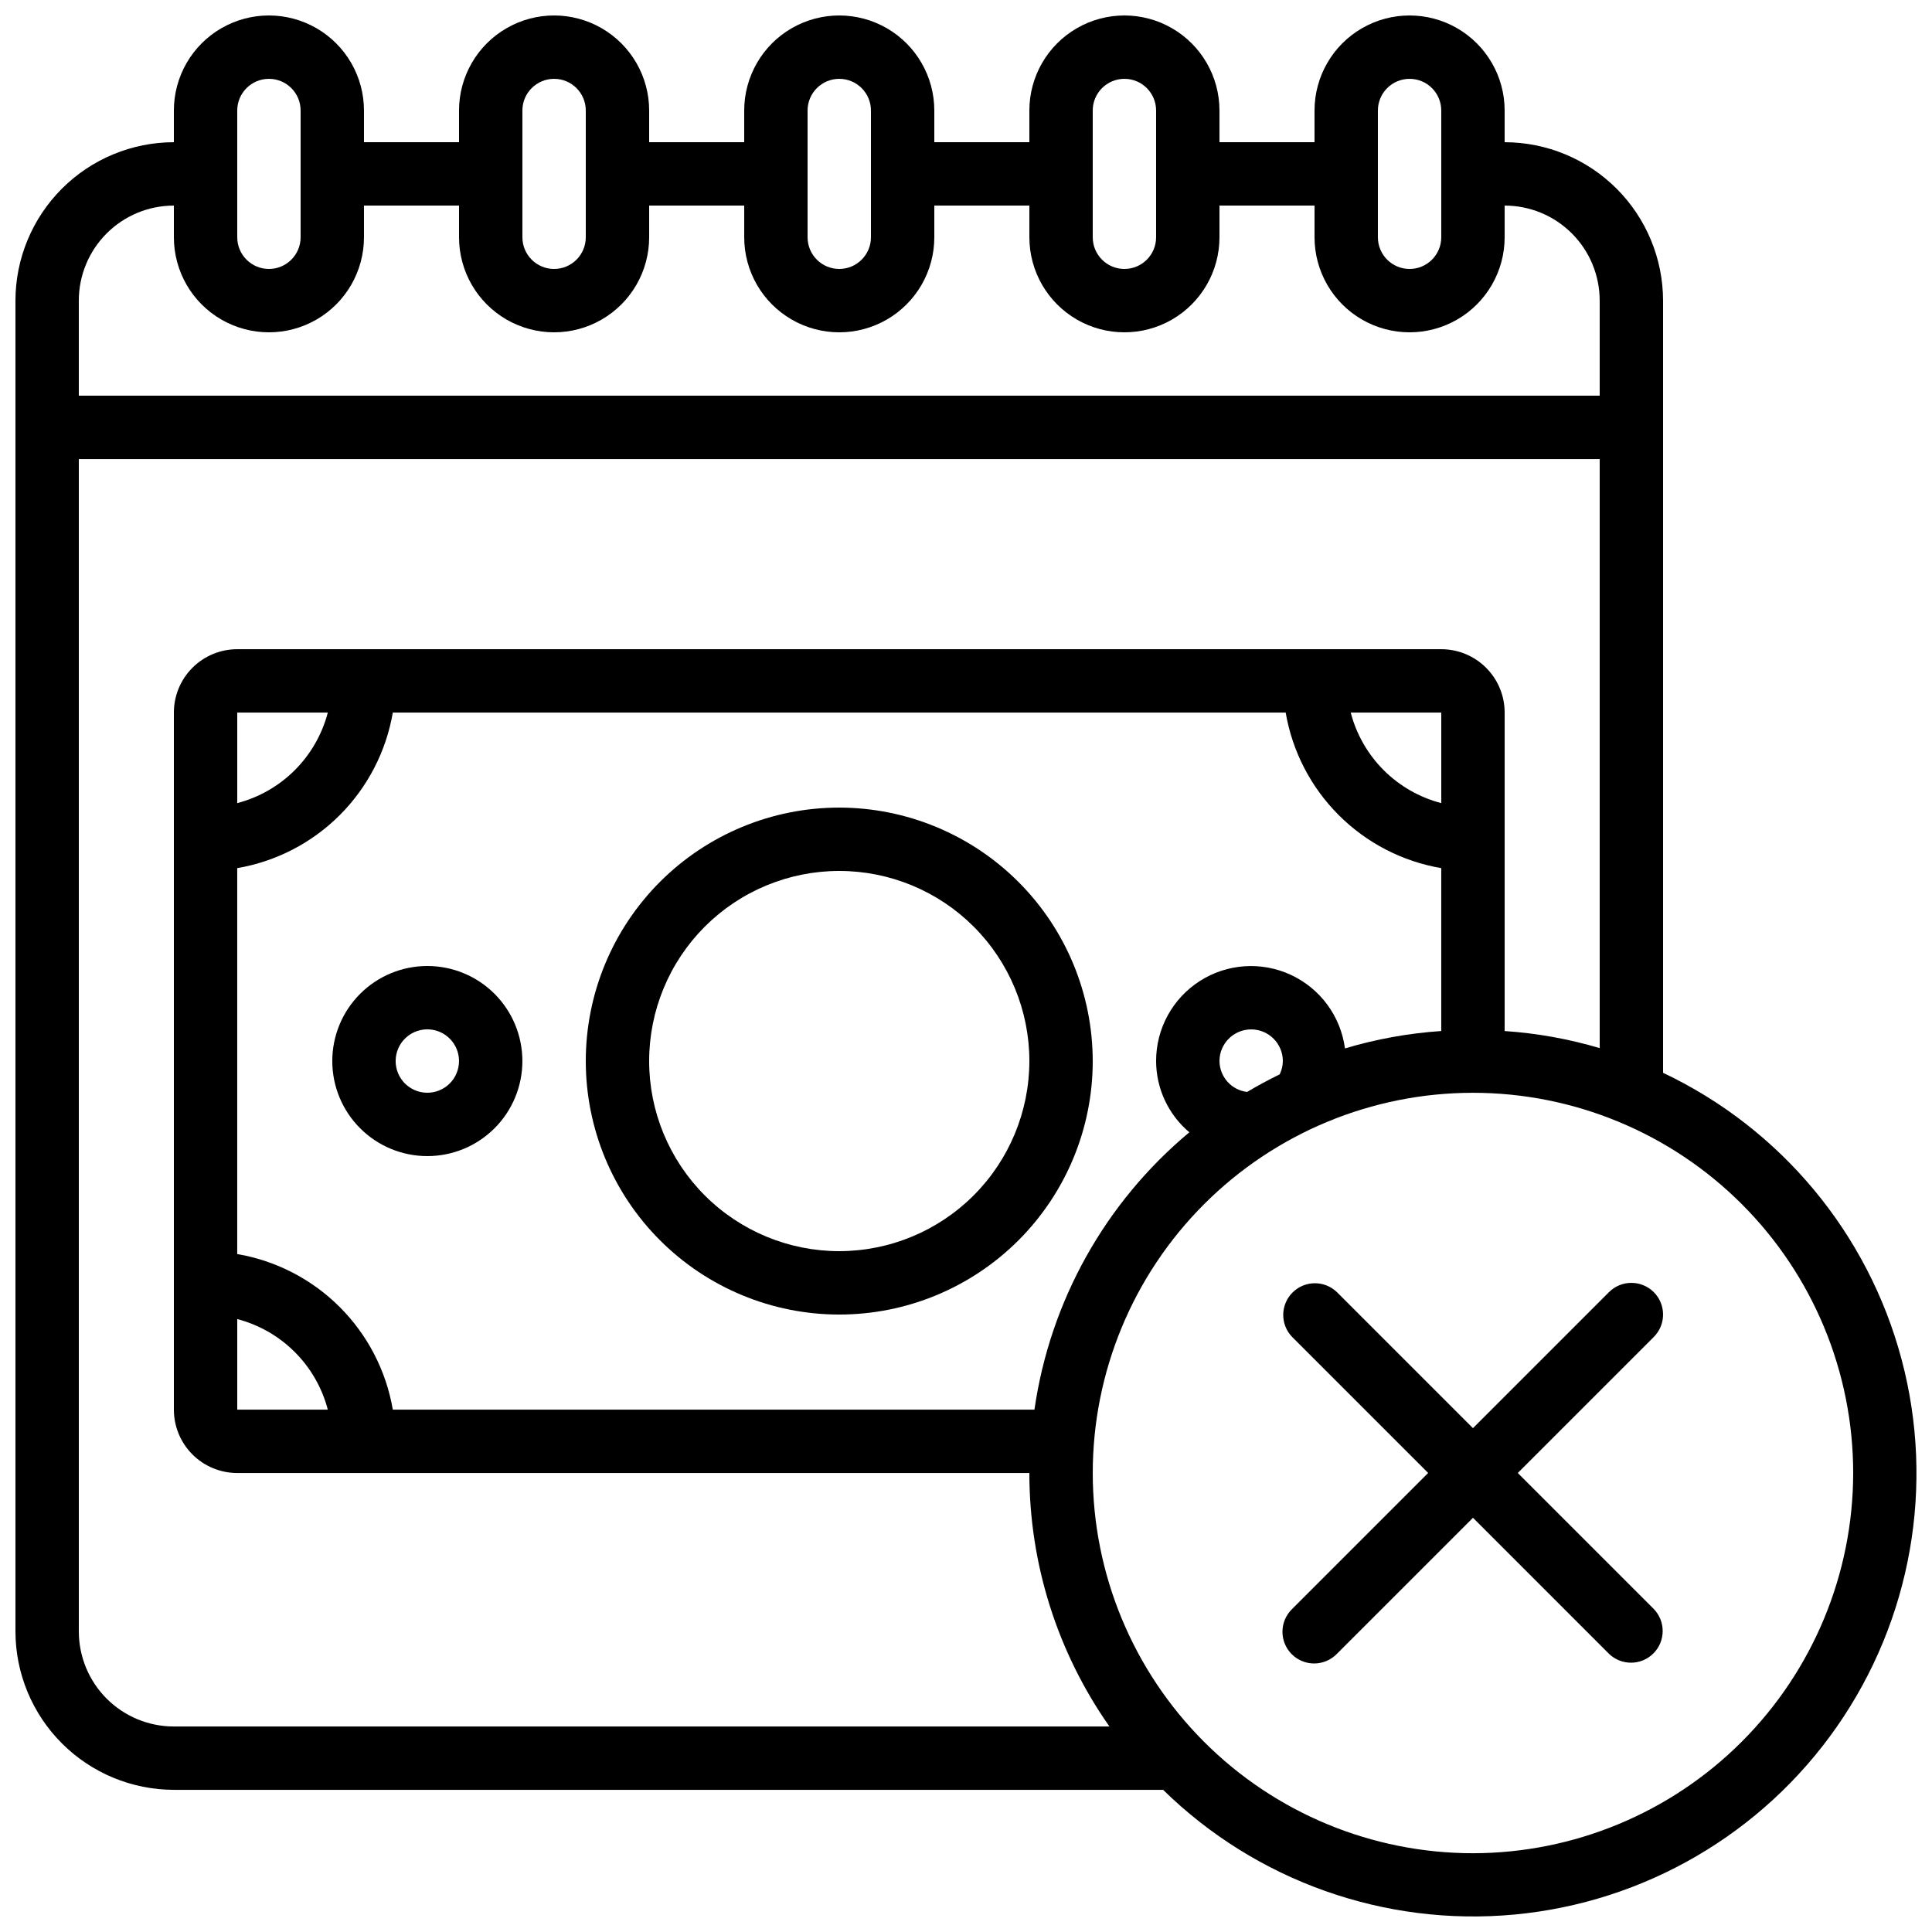 <?xml version="1.0" encoding="UTF-8"?>
<!-- Uploaded to: SVG Repo, www.svgrepo.com, Generator: SVG Repo Mixer Tools -->
<svg width="800px" height="800px" version="1.1" viewBox="144 144 512 512" xmlns="http://www.w3.org/2000/svg">
 <defs>
  <clipPath id="a">
   <path d="m148.09 148.09h503.81v503.81h-503.81z"/>
  </clipPath>
 </defs>
 <path d="m257.25 400c-6.684 0-13.09 2.652-17.812 7.375-4.727 4.727-7.379 11.133-7.379 17.812 0 6.684 2.652 13.09 7.379 17.812 4.723 4.727 11.129 7.379 17.812 7.379 6.68 0 13.086-2.652 17.812-7.379 4.723-4.723 7.375-11.129 7.375-17.812 0-6.68-2.652-13.086-7.375-17.812-4.727-4.723-11.133-7.375-17.812-7.375zm0 33.586c-3.398 0-6.461-2.047-7.758-5.184-1.301-3.137-0.582-6.75 1.82-9.152 2.398-2.398 6.012-3.117 9.148-1.82 3.137 1.301 5.184 4.363 5.184 7.758 0 2.227-0.883 4.363-2.457 5.938-1.578 1.574-3.711 2.461-5.938 2.461z"/>
 <path d="m366.41 358.02c-17.816 0-34.902 7.074-47.5 19.672s-19.672 29.688-19.672 47.5c0 17.816 7.074 34.902 19.672 47.5s29.684 19.676 47.5 19.676 34.902-7.078 47.5-19.676 19.676-29.684 19.676-47.5c-0.02-17.809-7.106-34.883-19.695-47.477-12.594-12.594-29.668-19.676-47.48-19.695zm0 117.55c-13.359 0-26.176-5.309-35.625-14.758-9.445-9.445-14.754-22.262-14.754-35.625 0-13.359 5.309-26.176 14.754-35.625 9.449-9.445 22.266-14.754 35.625-14.754 13.363 0 26.176 5.309 35.625 14.754 9.449 9.449 14.758 22.266 14.758 35.625-0.016 13.359-5.328 26.168-14.773 35.613-9.445 9.445-22.25 14.754-35.609 14.77z"/>
 <g clip-path="url(#a)">
  <path d="m584.73 428.3v-204.63c-0.016-11.129-4.441-21.801-12.312-29.672-7.871-7.871-18.543-12.297-29.672-12.312v-8.395c0-9-4.805-17.316-12.598-21.816-7.793-4.5-17.395-4.5-25.191 0-7.793 4.5-12.594 12.816-12.594 21.816v8.395h-25.191v-8.395c0-9-4.801-17.316-12.594-21.816s-17.398-4.5-25.191 0-12.594 12.816-12.594 21.816v8.395h-25.191v-8.395c0-9-4.801-17.316-12.594-21.816-7.797-4.5-17.398-4.5-25.191 0-7.793 4.5-12.594 12.816-12.594 21.816v8.395h-25.191v-8.395c0-9-4.801-17.316-12.598-21.816-7.793-4.5-17.395-4.5-25.188 0-7.797 4.5-12.598 12.816-12.598 21.816v8.395h-25.191v-8.395c0-9-4.801-17.316-12.594-21.816s-17.395-4.5-25.191 0c-7.793 4.5-12.594 12.816-12.594 21.816v8.395c-11.133 0.016-21.801 4.441-29.672 12.312-7.871 7.871-12.301 18.543-12.312 29.672v352.67c0.012 11.129 4.441 21.801 12.312 29.672s18.539 12.297 29.672 12.312h262.16c24.676 24.18 58.746 36.266 93.145 33.047 34.398-3.223 65.633-21.422 85.395-49.762 19.758-28.34 26.039-63.941 17.168-97.332-8.871-33.387-31.992-61.18-63.211-75.973zm-75.574-255.01c0-4.637 3.762-8.398 8.398-8.398 4.637 0 8.395 3.762 8.395 8.398v33.586c0 4.637-3.758 8.398-8.395 8.398-4.637 0-8.398-3.762-8.398-8.398zm-75.57 0c0-4.637 3.758-8.398 8.398-8.398 4.637 0 8.395 3.762 8.395 8.398v33.586c0 4.637-3.758 8.398-8.395 8.398-4.641 0-8.398-3.762-8.398-8.398zm-75.57 0c0-4.637 3.758-8.398 8.395-8.398 4.637 0 8.398 3.762 8.398 8.398v33.586c0 4.637-3.762 8.398-8.398 8.398-4.637 0-8.395-3.762-8.395-8.398zm-75.574 0c0-4.637 3.762-8.398 8.398-8.398 4.637 0 8.398 3.762 8.398 8.398v33.586c0 4.637-3.762 8.398-8.398 8.398-4.637 0-8.398-3.762-8.398-8.398zm-75.57 0c0-4.637 3.762-8.398 8.398-8.398s8.395 3.762 8.395 8.398v33.586c0 4.637-3.758 8.398-8.395 8.398s-8.398-3.762-8.398-8.398zm-16.793 25.191v8.395c0 9 4.801 17.316 12.594 21.816 7.797 4.5 17.398 4.5 25.191 0s12.594-12.816 12.594-21.816v-8.395h25.191v8.395c0 9 4.801 17.316 12.598 21.816 7.793 4.5 17.395 4.5 25.188 0 7.797-4.5 12.598-12.816 12.598-21.816v-8.395h25.191v8.395c0 9 4.801 17.316 12.594 21.816 7.793 4.5 17.395 4.5 25.191 0 7.793-4.5 12.594-12.816 12.594-21.816v-8.395h25.191v8.395c0 9 4.801 17.316 12.594 21.816s17.398 4.5 25.191 0 12.594-12.816 12.594-21.816v-8.395h25.191v8.395c0 9 4.801 17.316 12.594 21.816 7.797 4.5 17.398 4.5 25.191 0 7.793-4.5 12.598-12.816 12.598-21.816v-8.395c6.68 0 13.086 2.652 17.812 7.375 4.723 4.727 7.375 11.133 7.375 17.812v25.191h-403.05v-25.191c0-6.68 2.656-13.086 7.379-17.812 4.723-4.723 11.133-7.375 17.812-7.375zm-25.191 377.86v-310.68h403.05v156.1c-8.203-2.434-16.652-3.949-25.188-4.527v-84.395c0-4.453-1.77-8.727-4.922-11.875-3.148-3.148-7.418-4.918-11.875-4.918h-319.08c-4.453 0-8.727 1.77-11.875 4.918-3.148 3.148-4.918 7.422-4.918 11.875v184.73c0 4.453 1.77 8.727 4.918 11.875 3.148 3.148 7.422 4.918 11.875 4.918h209.92c-0.008 24.043 7.402 47.5 21.219 67.176h-247.93c-6.68 0-13.09-2.656-17.812-7.379-4.723-4.723-7.379-11.133-7.379-17.812zm335.54-154.5c-1.133-8.52-6.535-15.867-14.324-19.488-7.793-3.621-16.895-3.008-24.133 1.621-7.234 4.629-11.609 12.633-11.59 21.223 0.016 7.281 3.238 14.184 8.809 18.871-22.297 18.582-36.922 44.766-41.051 73.496h-170.04c-1.762-10.293-6.672-19.789-14.055-27.176-7.387-7.383-16.883-12.293-27.176-14.055v-102.27c10.293-1.758 19.789-6.668 27.176-14.055 7.383-7.383 12.293-16.879 14.055-27.172h236.62c1.758 10.293 6.672 19.789 14.055 27.172 7.383 7.387 16.879 12.297 27.172 14.055v43.168c-8.652 0.582-17.215 2.129-25.523 4.613zm-33.254 3.356c0-4.637 3.762-8.395 8.398-8.395 4.637 0 8.395 3.758 8.395 8.395-0.012 1.223-0.301 2.426-0.836 3.519-2.957 1.445-5.828 2.988-8.633 4.66-4.152-0.496-7.285-4-7.324-8.18zm-260.3 68.367c5.769 1.512 11.035 4.527 15.254 8.746s7.234 9.484 8.746 15.254h-24zm0-136.73v-23.996h24c-1.512 5.769-4.527 11.035-8.746 15.254-4.219 4.215-9.484 7.234-15.254 8.742zm319.08 0c-5.773-1.5-11.043-4.516-15.262-8.734s-7.234-9.488-8.734-15.262h23.996zm8.398 278.29c-26.723 0-52.352-10.617-71.25-29.512-18.895-18.898-29.512-44.527-29.512-71.25s10.617-52.352 29.512-71.25c18.898-18.895 44.527-29.512 71.25-29.512s52.352 10.617 71.25 29.512c18.895 18.898 29.512 44.527 29.512 71.25-0.027 26.715-10.652 52.328-29.543 71.219s-44.504 29.516-71.219 29.543z"/>
 </g>
 <path d="m582.27 486.43c-3.281-3.277-8.594-3.277-11.875 0l-36.047 36.047-36.047-36.047c-3.297-3.18-8.531-3.137-11.77 0.105-3.242 3.238-3.285 8.473-0.105 11.77l36.047 36.047-36.047 36.047c-1.617 1.566-2.543 3.715-2.562 5.969-0.02 2.25 0.867 4.418 2.461 6.008 1.59 1.594 3.758 2.481 6.008 2.461 2.254-0.02 4.402-0.945 5.969-2.562l36.047-36.047 36.047 36.047c3.297 3.18 8.531 3.137 11.773-0.102 3.238-3.242 3.281-8.477 0.102-11.773l-36.047-36.047 36.047-36.047c3.277-3.281 3.277-8.594 0-11.875z"/>
</svg>